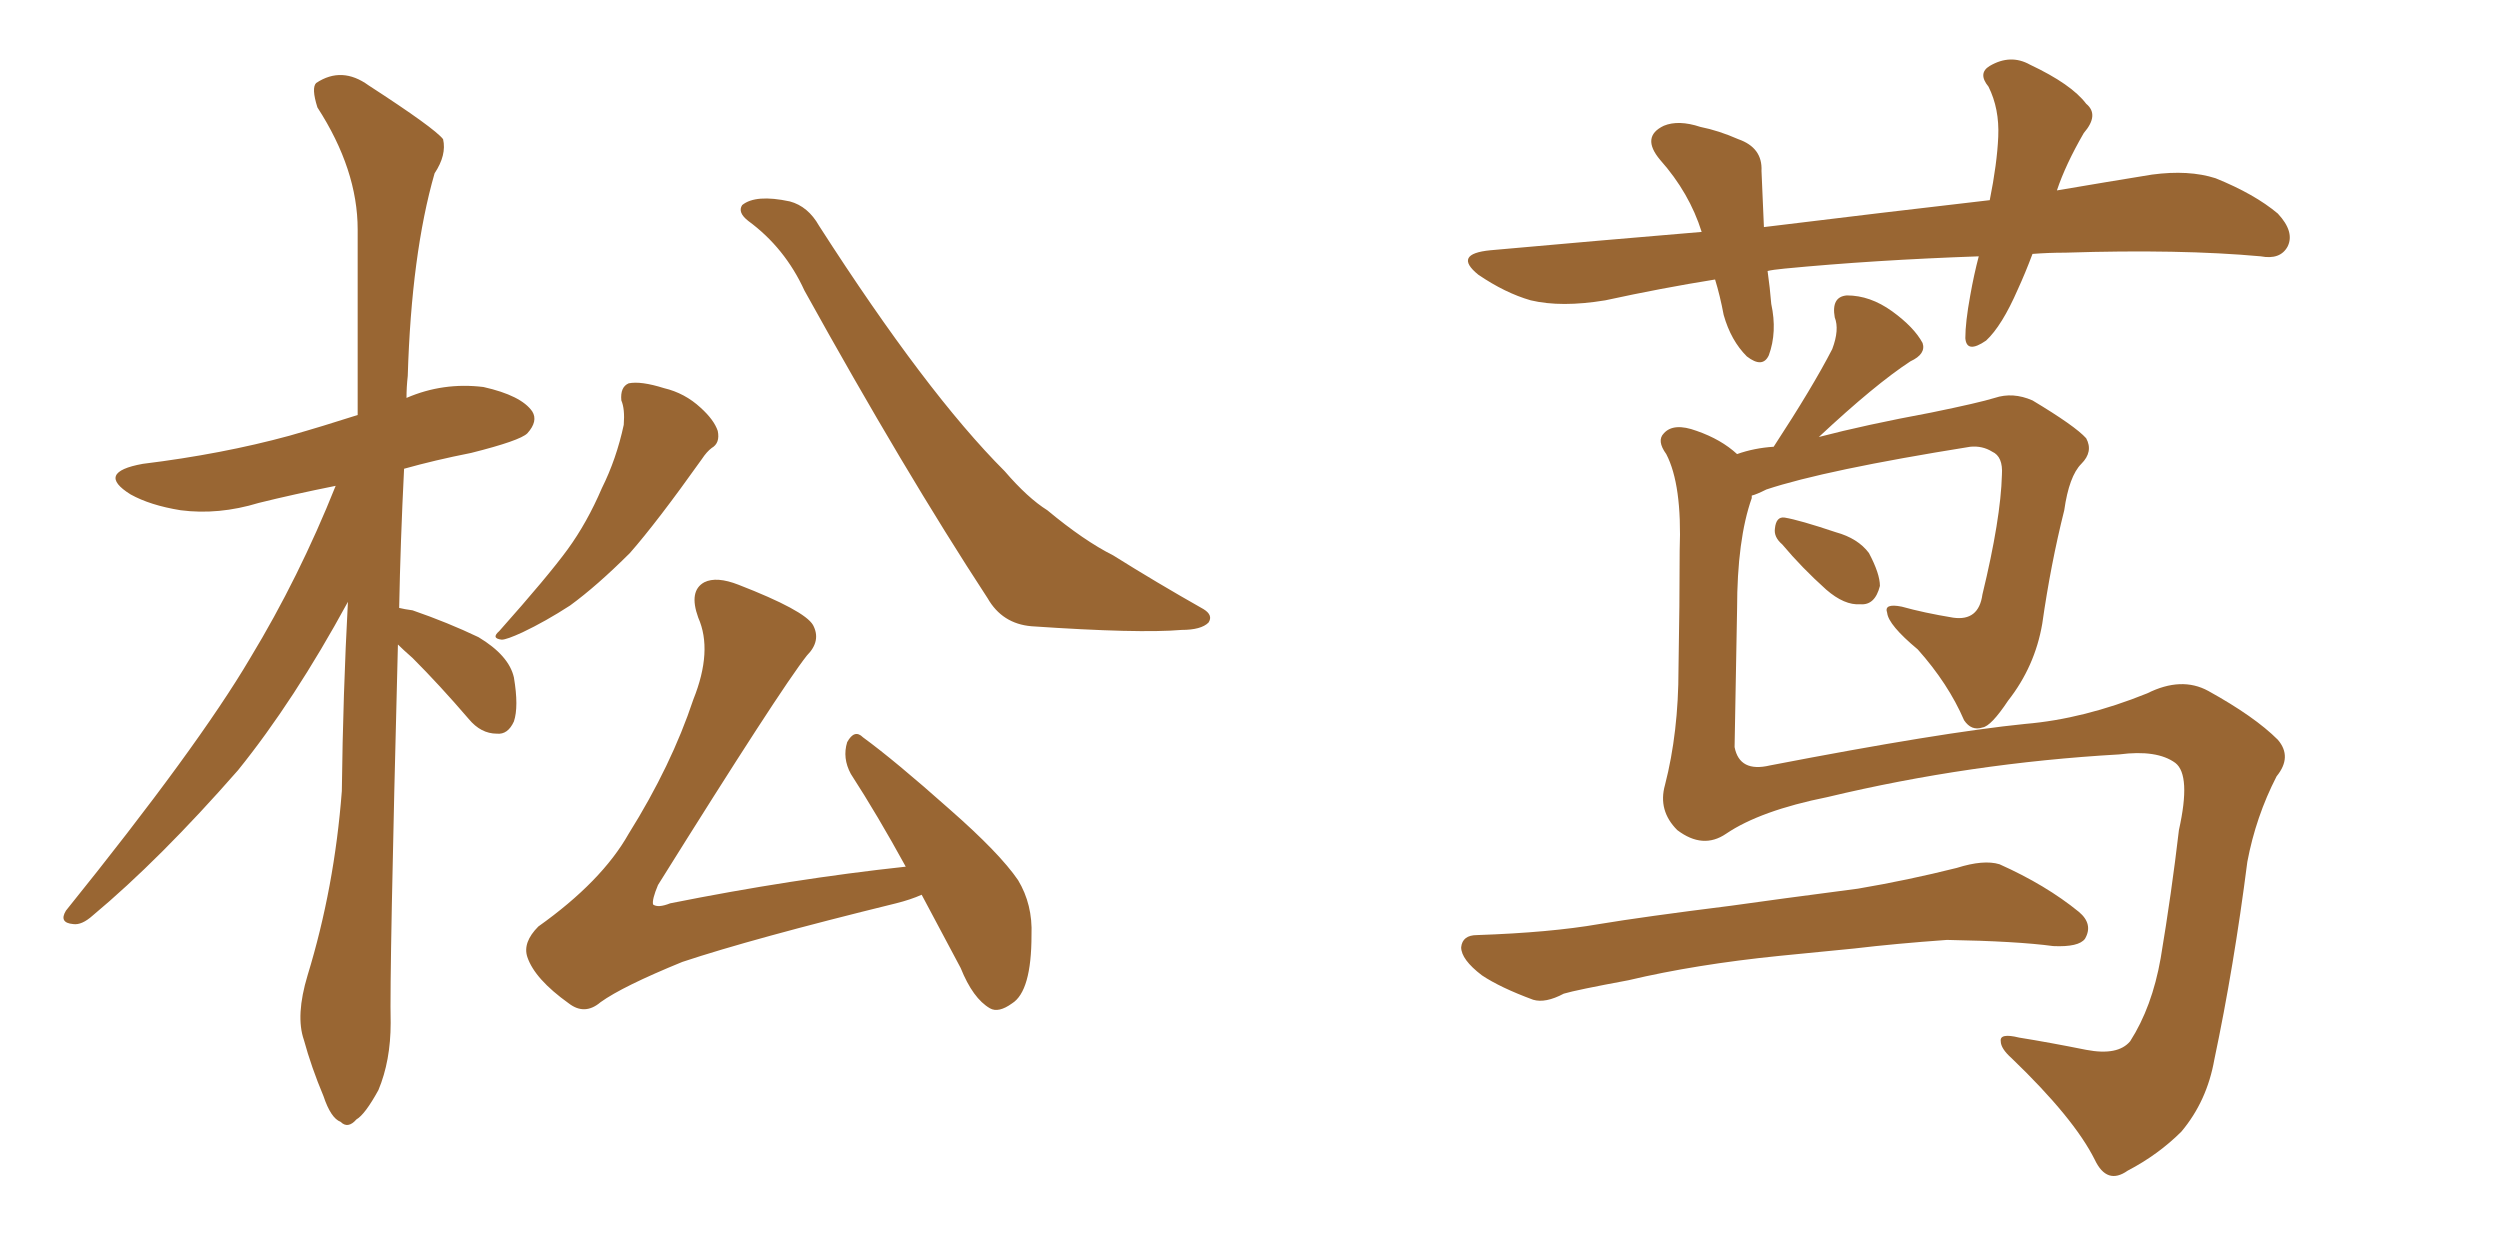 <svg xmlns="http://www.w3.org/2000/svg" xmlns:xlink="http://www.w3.org/1999/xlink" width="300" height="150"><path fill="#996633" padding="10" d="M47.75 77.34L47.75 77.34Q46.73 117.04 46.88 122.75L46.88 122.75Q46.88 127.29 45.41 130.81L45.41 130.81Q43.80 133.74 42.77 134.33L42.77 134.33Q41.75 135.50 40.87 134.62L40.87 134.62Q39.70 134.18 38.82 131.54L38.82 131.54Q37.35 128.03 36.47 124.80L36.47 124.80Q35.45 121.88 36.91 117.04L36.91 117.04Q40.14 106.49 41.02 94.92L41.02 94.92Q41.16 83.20 41.75 72.22L41.75 72.22Q35.30 84.08 28.56 92.43L28.56 92.43Q19.19 103.13 11.13 109.86L11.13 109.86Q9.81 111.04 8.79 110.89L8.79 110.89Q7.03 110.74 7.91 109.28L7.91 109.28Q23.73 89.65 30.03 78.96L30.03 78.96Q35.89 69.29 40.28 58.30L40.28 58.30Q35.16 59.33 31.05 60.35L31.05 60.35Q26.22 61.82 21.68 61.23L21.68 61.23Q18.02 60.64 15.67 59.33L15.67 59.33Q11.43 56.69 17.14 55.66L17.14 55.66Q26.66 54.49 34.72 52.29L34.72 52.29Q38.82 51.12 42.92 49.80L42.92 49.80Q42.92 37.79 42.92 27.54L42.92 27.54Q42.92 20.36 38.09 12.89L38.09 12.89Q37.35 10.55 37.94 9.96L37.94 9.96Q41.02 7.91 44.24 10.25L44.24 10.25Q52.15 15.38 53.17 16.70L53.17 16.70Q53.61 18.60 52.15 20.80L52.15 20.80Q49.37 30.47 48.93 45.12L48.93 45.12Q48.78 46.44 48.78 47.75L48.78 47.75Q53.17 45.85 58.01 46.44L58.01 46.44Q62.55 47.46 63.87 49.37L63.87 49.37Q64.60 50.54 63.28 52.00L63.28 52.00Q62.40 52.88 56.54 54.35L56.54 54.35Q52.15 55.22 48.49 56.25L48.49 56.25Q48.05 65.04 47.90 72.95L47.90 72.95Q48.49 73.10 49.51 73.24L49.51 73.24Q53.76 74.71 57.42 76.46L57.42 76.46Q61.08 78.66 61.67 81.30L61.67 81.30Q62.26 84.81 61.67 86.57L61.67 86.57Q60.94 88.18 59.62 88.04L59.62 88.04Q57.71 88.04 56.25 86.28L56.25 86.28Q52.73 82.18 49.51 78.96L49.51 78.96Q48.34 77.93 47.75 77.34ZM74.56 48.05L74.56 48.05Q74.41 46.44 75.44 46.00L75.44 46.00Q76.90 45.70 79.69 46.58L79.69 46.58Q82.18 47.17 84.08 48.93L84.08 48.93Q85.69 50.39 86.13 51.71L86.13 51.71Q86.43 53.17 85.40 53.76L85.40 53.76Q84.81 54.20 84.23 55.08L84.23 55.08Q78.81 62.70 75.59 66.36L75.59 66.36Q71.63 70.31 68.41 72.66L68.41 72.66Q65.48 74.56 62.70 75.88L62.70 75.88Q60.79 76.76 60.21 76.76L60.21 76.76Q58.89 76.61 59.91 75.73L59.91 75.73Q65.77 69.14 68.12 65.92L68.12 65.92Q70.46 62.70 72.22 58.59L72.22 58.59Q73.97 55.08 74.85 50.98L74.85 50.98Q75 49.07 74.56 48.05ZM89.79 26.51L89.79 26.51Q88.48 25.49 89.06 24.61L89.06 24.61Q90.67 23.29 94.78 24.17L94.78 24.17Q96.97 24.76 98.29 27.10L98.29 27.10Q111.18 47.17 120.56 56.54L120.56 56.54Q123.34 59.77 125.68 61.23L125.68 61.23Q130.08 64.89 133.59 66.65L133.59 66.65Q138.72 69.87 144.43 73.10L144.43 73.10Q145.61 73.83 145.02 74.71L145.02 74.71Q144.14 75.59 141.80 75.59L141.80 75.59Q136.67 76.03 123.78 75.15L123.78 75.15Q120.26 74.85 118.51 71.78L118.51 71.78Q108.54 56.54 96.53 34.86L96.53 34.86Q94.19 29.74 89.79 26.51ZM110.60 107.37L110.60 107.37L110.60 107.37Q109.28 107.96 107.52 108.40L107.52 108.40Q90.23 112.65 81.88 115.43L81.88 115.43Q74.71 118.36 72.07 120.26L72.07 120.26Q70.17 121.88 68.26 120.41L68.26 120.41Q64.16 117.48 63.28 114.84L63.28 114.84Q62.70 113.09 64.60 111.18L64.60 111.18Q72.22 105.76 75.44 100.05L75.44 100.05Q80.57 91.85 83.20 83.94L83.20 83.94Q85.55 78.08 83.79 74.12L83.79 74.12Q82.62 70.90 84.52 69.87L84.52 69.87Q85.99 69.14 88.62 70.17L88.62 70.17Q96.53 73.24 97.56 75L97.56 75Q98.58 76.90 96.83 78.66L96.83 78.66Q93.60 82.76 78.96 106.20L78.96 106.20Q78.22 107.96 78.37 108.54L78.37 108.54Q78.96 108.98 80.42 108.40L80.42 108.40Q95.07 105.47 108.69 104.00L108.69 104.00Q105.32 97.85 102.10 92.87L102.10 92.87Q101.07 90.97 101.66 89.06L101.66 89.06Q102.54 87.45 103.56 88.48L103.56 88.48Q107.37 91.26 113.96 97.12L113.96 97.12Q119.97 102.39 122.17 105.62L122.17 105.62Q123.93 108.54 123.78 112.21L123.78 112.21Q123.78 118.95 121.44 120.41L121.44 120.41Q119.82 121.58 118.80 121.00L118.80 121.00Q116.75 119.82 115.28 116.16L115.28 116.16Q112.79 111.47 110.60 107.37ZM243.90 30.47L243.90 30.47Q243.02 32.81 242.14 34.72L242.14 34.72Q240.23 39.11 238.33 40.87L238.33 40.87Q235.99 42.48 235.84 40.58L235.84 40.58Q235.84 38.67 236.43 35.45L236.43 35.45Q236.87 32.96 237.45 30.76L237.45 30.76Q224.85 31.20 214.16 32.23L214.16 32.23Q212.70 32.37 212.11 32.52L212.11 32.52Q212.40 34.57 212.55 36.47L212.55 36.47Q213.28 39.84 212.26 42.63L212.26 42.63Q211.52 44.24 209.62 42.77L209.62 42.77Q207.71 40.87 206.84 37.79L206.84 37.79Q206.40 35.45 205.81 33.54L205.81 33.54Q199.37 34.57 192.63 36.04L192.63 36.04Q187.35 36.91 183.69 36.04L183.69 36.04Q180.62 35.16 177.39 32.96L177.39 32.96Q174.32 30.47 178.86 30.03L178.86 30.03Q191.89 28.86 204.20 27.83L204.20 27.83Q202.73 23.14 199.22 19.19L199.22 19.19Q196.88 16.41 199.66 15.09L199.66 15.09Q201.42 14.36 204.05 15.23L204.05 15.23Q206.25 15.67 208.59 16.70L208.59 16.70Q211.52 17.72 211.38 20.51L211.38 20.51Q211.52 23.58 211.67 27.25L211.67 27.25Q226.03 25.49 238.77 24.02L238.77 24.02Q239.65 19.63 239.79 16.41L239.79 16.41Q239.94 13.04 238.62 10.40L238.62 10.40Q237.30 8.79 238.77 7.91L238.77 7.91Q241.26 6.45 243.60 7.76L243.60 7.76Q248.58 10.11 250.34 12.45L250.34 12.45Q251.95 13.77 250.05 15.97L250.05 15.97Q247.85 19.78 246.83 22.85L246.83 22.85Q252.83 21.83 258.25 20.95L258.25 20.95Q262.65 20.36 265.87 21.39L265.87 21.39Q270.56 23.29 273.34 25.63L273.34 25.63Q275.39 27.83 274.51 29.59L274.51 29.59Q273.63 31.20 271.29 30.76L271.29 30.76Q261.62 29.88 247.85 30.32L247.85 30.32Q245.80 30.32 243.90 30.47ZM213.87 65.33L213.87 65.33Q212.84 64.45 212.99 63.43L212.99 63.43Q213.13 61.96 214.16 62.11L214.16 62.11Q215.92 62.40 220.31 63.87L220.31 63.87Q222.95 64.60 224.27 66.36L224.27 66.36Q225.59 68.85 225.59 70.31L225.59 70.31Q225 72.66 223.24 72.51L223.24 72.51Q221.34 72.66 219.14 70.75L219.14 70.75Q216.21 68.12 213.87 65.33ZM207.13 100.05L207.13 100.05Q204.35 101.95 201.27 99.61L201.27 99.61Q198.93 97.27 199.80 94.19L199.80 94.19Q201.42 87.89 201.42 80.27L201.42 80.27Q201.56 72.36 201.56 66.06L201.56 66.06Q201.86 58.15 199.95 54.49L199.95 54.49Q198.78 52.88 199.66 52.00L199.66 52.00Q200.83 50.68 203.61 51.71L203.61 51.71Q206.54 52.73 208.45 54.49L208.45 54.49Q210.50 53.76 212.84 53.61L212.84 53.61Q217.53 46.44 219.87 41.89L219.87 41.89Q220.75 39.55 220.17 38.09L220.17 38.09Q219.73 35.60 221.63 35.45L221.63 35.45Q224.41 35.45 227.05 37.35L227.05 37.35Q229.69 39.26 230.71 41.16L230.71 41.16Q231.15 42.48 229.25 43.36L229.25 43.36Q225 46.14 218.26 52.44L218.26 52.44Q223.83 50.98 231.74 49.51L231.74 49.51Q237.45 48.34 239.36 47.75L239.36 47.75Q241.55 47.02 243.90 48.05L243.90 48.05Q249.02 51.12 250.34 52.59L250.34 52.59Q251.22 54.20 249.76 55.66L249.76 55.66Q248.29 57.13 247.71 61.23L247.71 61.23Q246.09 67.68 245.07 74.85L245.07 74.85Q244.19 79.98 240.97 84.08L240.97 84.08Q238.92 87.16 237.89 87.30L237.89 87.30Q236.57 87.74 235.69 86.43L235.69 86.43Q233.79 82.03 230.13 77.93L230.13 77.93Q226.61 75 226.46 73.54L226.46 73.54Q226.03 72.36 228.22 72.80L228.22 72.80Q230.86 73.54 234.38 74.12L234.38 74.12Q237.45 74.56 237.89 71.34L237.89 71.34Q240.09 62.26 240.23 56.98L240.23 56.98Q240.38 54.79 239.06 54.20L239.06 54.20Q237.89 53.47 236.43 53.61L236.43 53.61Q218.99 56.40 211.96 58.74L211.96 58.74Q210.79 59.33 210.21 59.47L210.21 59.47Q210.21 59.62 210.21 59.77L210.21 59.77Q208.45 64.75 208.45 73.10L208.45 73.10Q208.30 81.59 208.15 89.65L208.15 89.65Q208.74 92.72 212.40 91.85L212.40 91.85Q232.91 87.89 243.02 86.87L243.02 86.87Q250.05 86.28 257.67 83.20L257.67 83.20Q261.77 81.15 264.99 82.91L264.99 82.91Q270.56 85.99 273.34 88.77L273.34 88.77Q275.10 90.82 273.19 93.16L273.19 93.16Q270.70 98.00 269.68 103.42L269.68 103.42Q268.07 116.02 265.72 127.15L265.72 127.15Q264.84 132.13 261.77 135.79L261.77 135.79Q258.98 138.57 255.32 140.48L255.32 140.48Q252.83 142.24 251.37 139.16L251.37 139.16Q248.88 134.18 241.41 127.00L241.41 127.00Q240.09 125.83 240.09 124.95L240.09 124.95Q239.94 123.93 242.29 124.51L242.29 124.51Q245.95 125.10 250.34 125.98L250.34 125.98Q254.15 126.71 255.62 124.95L255.62 124.95Q258.25 120.85 259.28 114.99L259.28 114.99Q260.60 107.08 261.47 99.61L261.47 99.61Q262.94 93.02 261.04 91.55L261.04 91.55Q258.84 89.94 254.30 90.53L254.30 90.53Q236.43 91.55 219.29 95.65L219.29 95.65Q211.23 97.27 207.13 100.05ZM213.57 114.70L213.57 114.70L213.57 114.70Q203.47 115.72 195.41 117.63L195.41 117.63Q189.11 118.80 187.65 119.24L187.65 119.24Q185.45 120.41 183.98 119.97L183.98 119.97Q180.03 118.51 177.83 117.04L177.83 117.04Q175.34 115.14 175.34 113.67L175.34 113.67Q175.49 112.21 177.25 112.21L177.25 112.21Q186.04 111.91 191.89 110.89L191.89 110.89Q197.17 110.01 207.71 108.69L207.71 108.69Q212.84 107.96 222.95 106.64L222.95 106.64Q228.96 105.62 234.81 104.15L234.81 104.15Q238.04 103.13 239.94 103.71L239.94 103.71Q245.51 106.20 249.46 109.42L249.46 109.42Q251.22 110.89 250.20 112.65L250.20 112.65Q249.46 113.67 246.39 113.53L246.39 113.53Q241.99 112.94 233.64 112.79L233.64 112.79Q227.49 113.23 222.51 113.82L222.51 113.82Q218.12 114.26 213.57 114.70Z"/></svg>